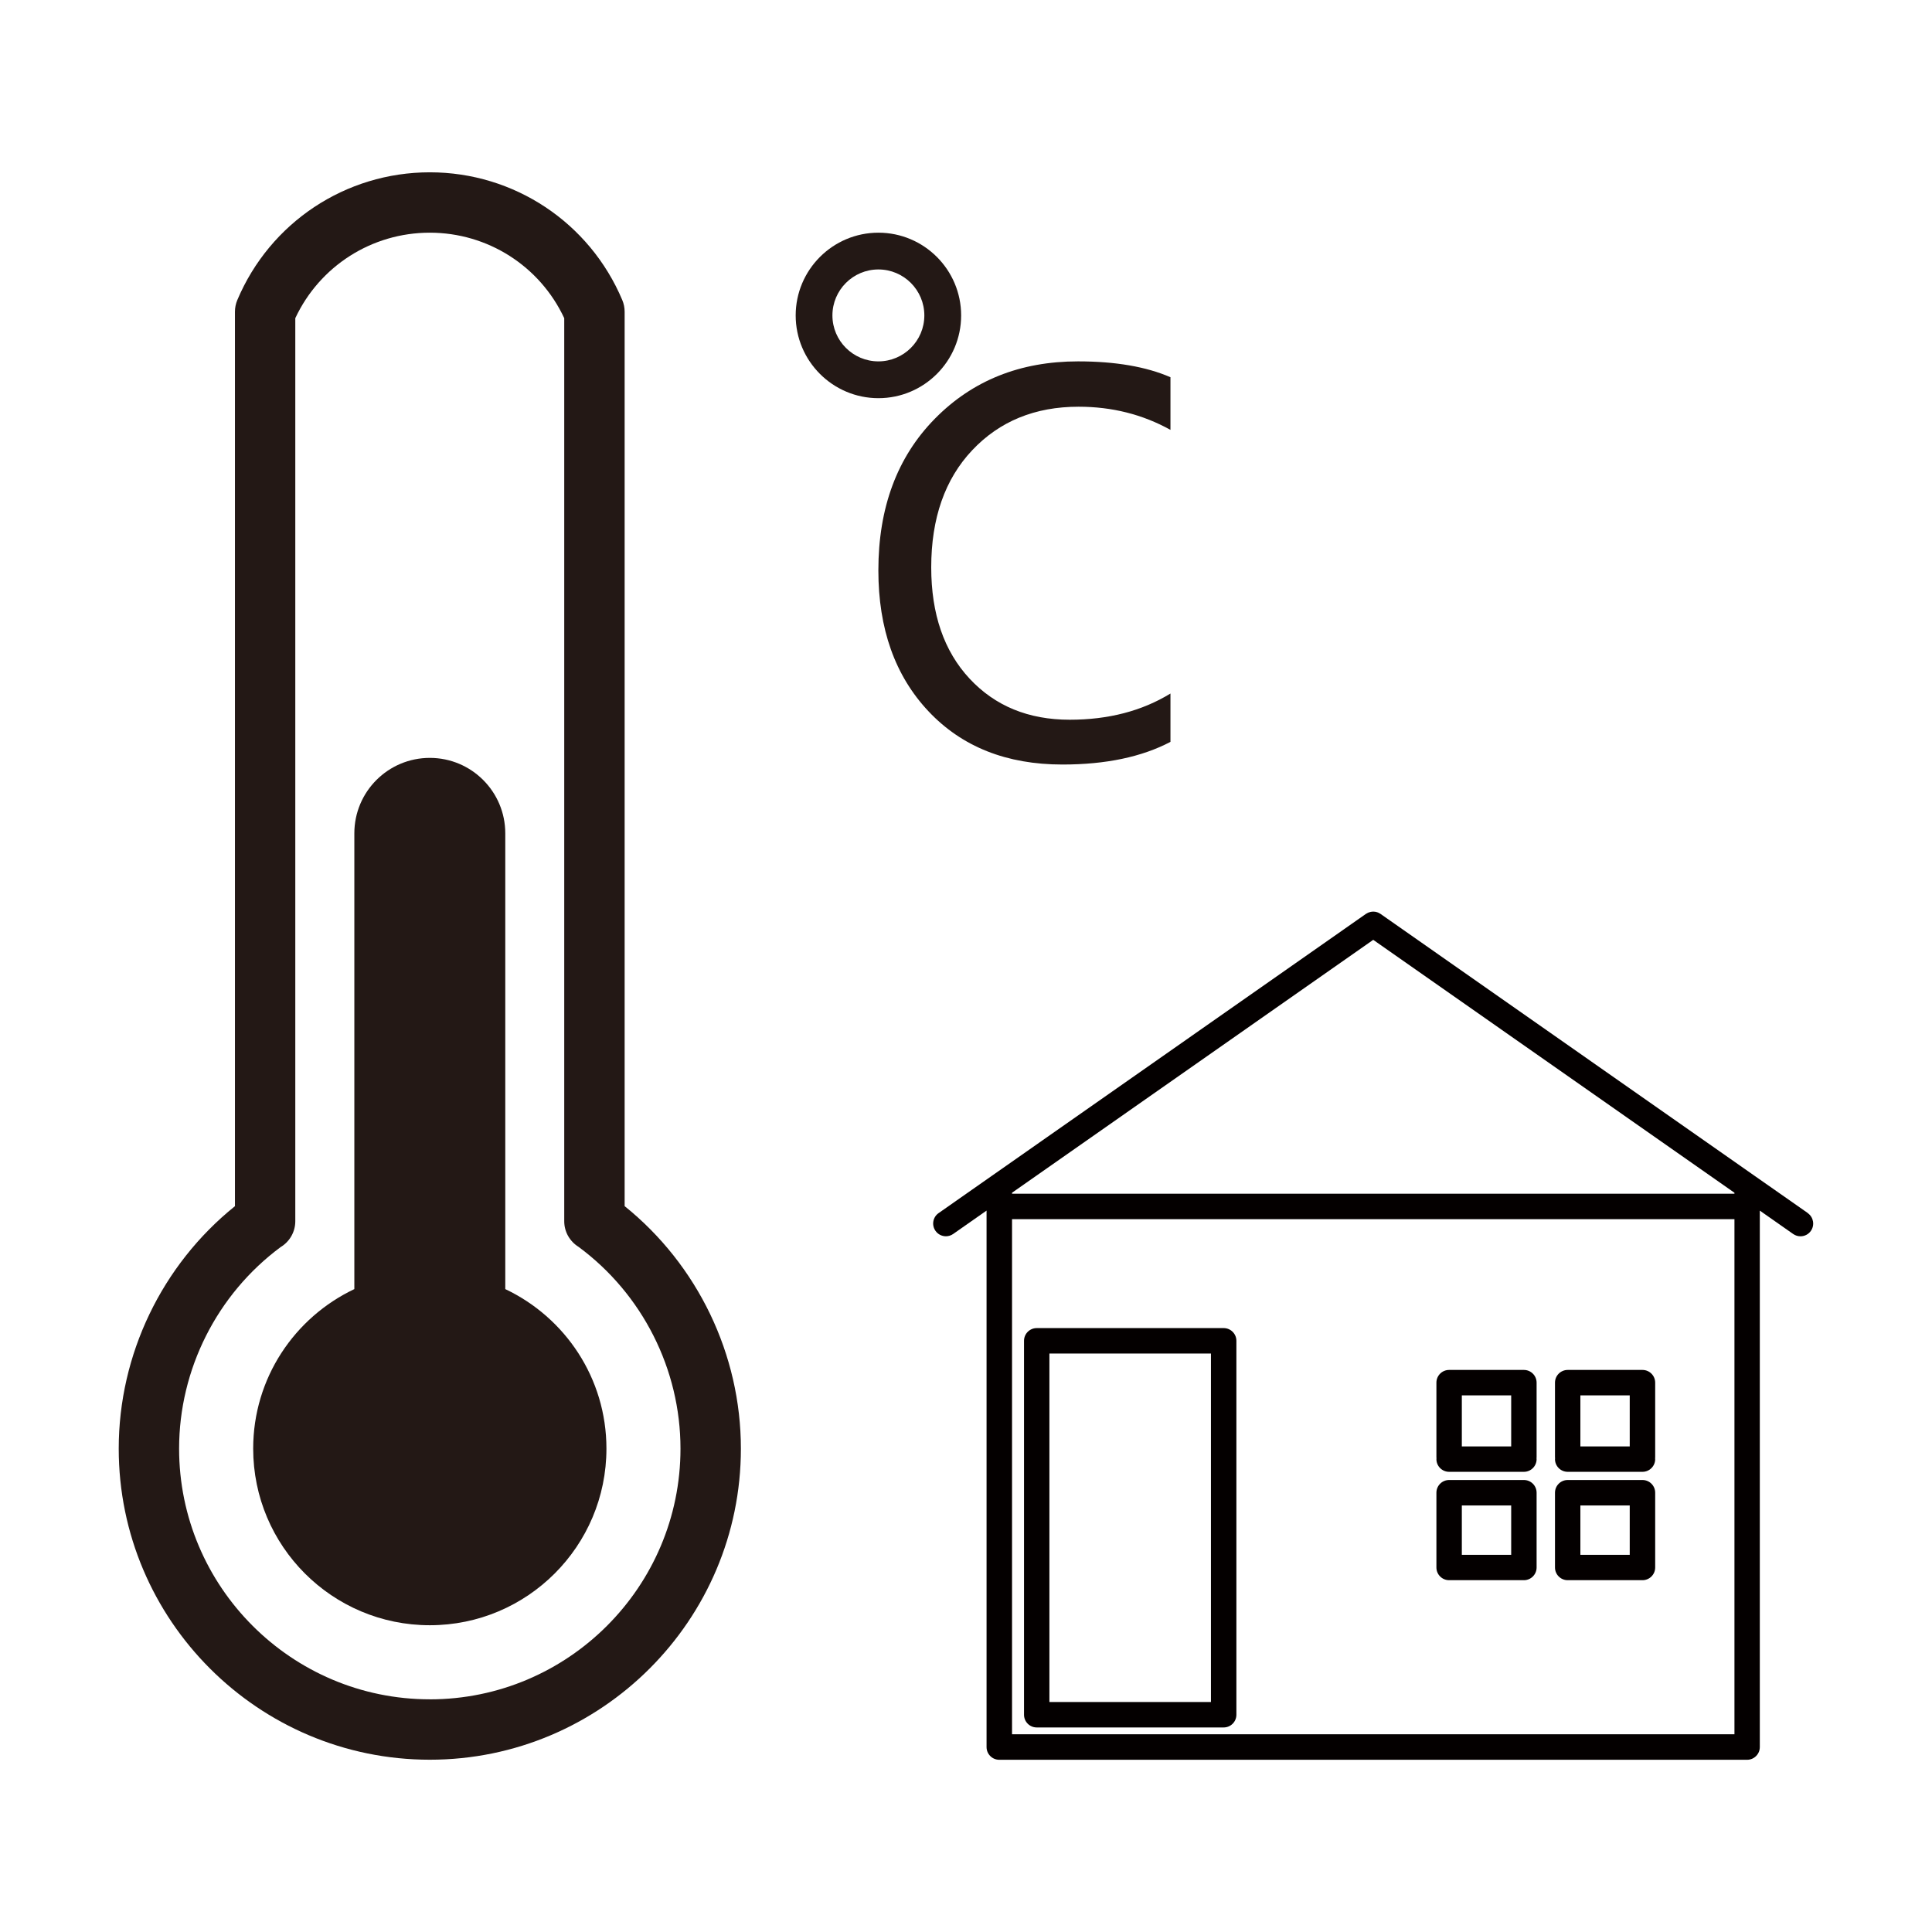 <?xml version="1.0" encoding="UTF-8"?>
<svg id="_图层_1" data-name="图层 1" xmlns="http://www.w3.org/2000/svg" viewBox="0 0 64 64">
  <defs>
    <style>
      .cls-1 {
        fill: #040000;
      }

      .cls-2 {
        fill: #231815;
      }
    </style>
  </defs>
  <path class="cls-2" d="M20.692,39.955V10.328c0-.133-.026-.266-.078-.388-1.084-2.571-3.587-4.232-6.376-4.232-2.79,0-5.293,1.661-6.377,4.232-.052.122-.078.255-.078.388v29.628c-2.42,1.947-3.85,4.912-3.85,8.032,0,5.682,4.623,10.305,10.305,10.305s10.305-4.623,10.305-10.305c0-3.119-1.431-6.085-3.851-8.033ZM14.238,56.292c-4.579,0-8.305-3.726-8.305-8.305,0-2.624,1.256-5.112,3.362-6.675.296-.177.487-.499.487-.858V10.54c.808-1.727,2.536-2.832,4.455-2.832s3.647,1.105,4.454,2.832v29.915c0,.351.184.668.472.847,2.117,1.562,3.379,4.057,3.379,6.686,0,4.579-3.726,8.305-8.305,8.305Z"/>
  <g>
    <path class="cls-2" d="M31.839,10.449c0-1.511-1.229-2.741-2.74-2.741-1.512,0-2.741,1.23-2.741,2.741,0,1.511,1.229,2.741,2.741,2.741,1.511,0,2.74-1.229,2.74-2.741ZM29.098,11.971c-.84,0-1.523-.683-1.523-1.522,0-.84.683-1.523,1.523-1.523.839,0,1.522.683,1.522,1.523,0,.84-.683,1.522-1.522,1.522Z"/>
    <path class="cls-2" d="M38.774,24.575c-.951.5-2.144.751-3.579.751-1.852,0-3.331-.588-4.438-1.764-1.107-1.176-1.66-2.732-1.66-4.667,0-2.08.623-3.754,1.869-5.022,1.246-1.268,2.828-1.902,4.746-1.902,1.235,0,2.255.175,3.061.525v1.744c-.923-.512-1.938-.767-3.045-.767-1.44,0-2.614.48-3.52,1.439s-1.36,2.254-1.36,3.883c0,1.546.423,2.774,1.268,3.683.845.909,1.952,1.364,3.32,1.364,1.279,0,2.391-.289,3.337-.868v1.602Z"/>
  </g>
  <path class="cls-2" d="M16.738,42.704v-13.181c0-0-0-.001-0-.001v-1.916c0-1.381-1.119-2.5-2.5-2.5s-2.5,1.119-2.5,2.5v4.86c0,0.0 0.0 0.0 0.0.001v10.236c-1.979.938-3.351,2.948-3.351,5.284,0,3.232,2.62,5.851,5.851,5.851,3.231,0,5.851-2.62,5.851-5.851,0-2.336-1.372-4.346-3.351-5.284Z"/>
  <g>
    <path class="cls-1" d="M40.536,43.995h-6.193c-.233,0-.421.189-.421.421v12.387c0,.233.189.421.421.421h6.193c.233,0,.421-.189.421-.421v-12.387c0-.233-.189-.421-.421-.421ZM40.114,44.837v11.544h-5.351v-11.544h5.351Z"/>
    <path class="cls-1" d="M50.481,49.027h-2.477c-.233,0-.421.189-.421.421v2.477c0,.233.189.421.421.421h2.477c.233,0,.421-.189.421-.421v-2.477c0-.233-.189-.421-.421-.421ZM50.06,49.87v1.635h-1.635v-1.635h1.635Z"/>
    <path class="cls-1" d="M50.481,45.381h-2.477c-.233,0-.421.189-.421.421v2.477c0,.01.002.019.003.028-.001.009-.003.018-.003.028,0,.233.189.421.421.421h2.477c.233,0,.421-.189.421-.421,0-.01-.002-.019-.003-.028.001-.009.003-.018.003-.028v-2.477c0-.233-.189-.421-.421-.421ZM50.06,47.914h-1.635v-1.691h1.635v1.691Z"/>
    <path class="cls-1" d="M54.409,49.027h-2.477c-.233,0-.421.189-.421.421v2.477c0,.233.189.421.421.421h2.477c.233,0,.421-.189.421-.421v-2.477c0-.233-.189-.421-.421-.421ZM53.987,49.87v1.635h-1.635v-1.635h1.635Z"/>
    <path class="cls-1" d="M54.83,45.802c0-.233-.189-.421-.421-.421h-2.477c-.233,0-.421.189-.421.421v2.477c0,.01.002.019.003.028-.001.009-.003.018-.003.028,0,.233.189.421.421.421h2.477c.233,0,.421-.189.421-.421,0-.01-.002-.019-.003-.028.001-.009.003-.018.003-.028v-2.477ZM53.987,47.914h-1.635v-1.691h1.635v1.691Z"/>
    <path class="cls-1" d="M59.887,40.185l-1.769-1.238c-0-0-0-0-0-0l-12.387-8.673c-.003-.002-.005-.003-.008-.005-.014-.009-.028-.017-.043-.024-.011-.005-.021-.011-.031-.016-.013-.005-.027-.009-.04-.013-.013-.004-.026-.008-.039-.011-.013-.002-.026-.003-.039-.004-.014-.001-.028-.003-.041-.003-.013-0-.027.002-.04.003-.014.001-.027.002-.04.005-.013.002-.025.007-.038.011-.014.004-.027.008-.041.013-.011.005-.022.011-.032.016-.014.007-.028.014-.042.023-.003.002-.006.003-.009.005l-12.387,8.673c-0.0 0-.001.001-.001.001l-1.768,1.238c-.191.133-.237.396-.103.587.082.117.213.18.345.18.083,0,.168-.025.241-.076l1.106-.774v17.771c0,.233.189.421.421.421h24.773c.233,0,.421-.189.421-.421v-17.771l1.106.775c.074.051.158.076.241.076.133,0,.264-.063.345-.18.133-.191.087-.453-.103-.587ZM57.456,39.511v.033h-23.931v-.033l11.965-8.378,11.965,8.378ZM33.525,40.386h23.931v17.064h-23.931v-17.064Z"/>
  </g>
</svg>